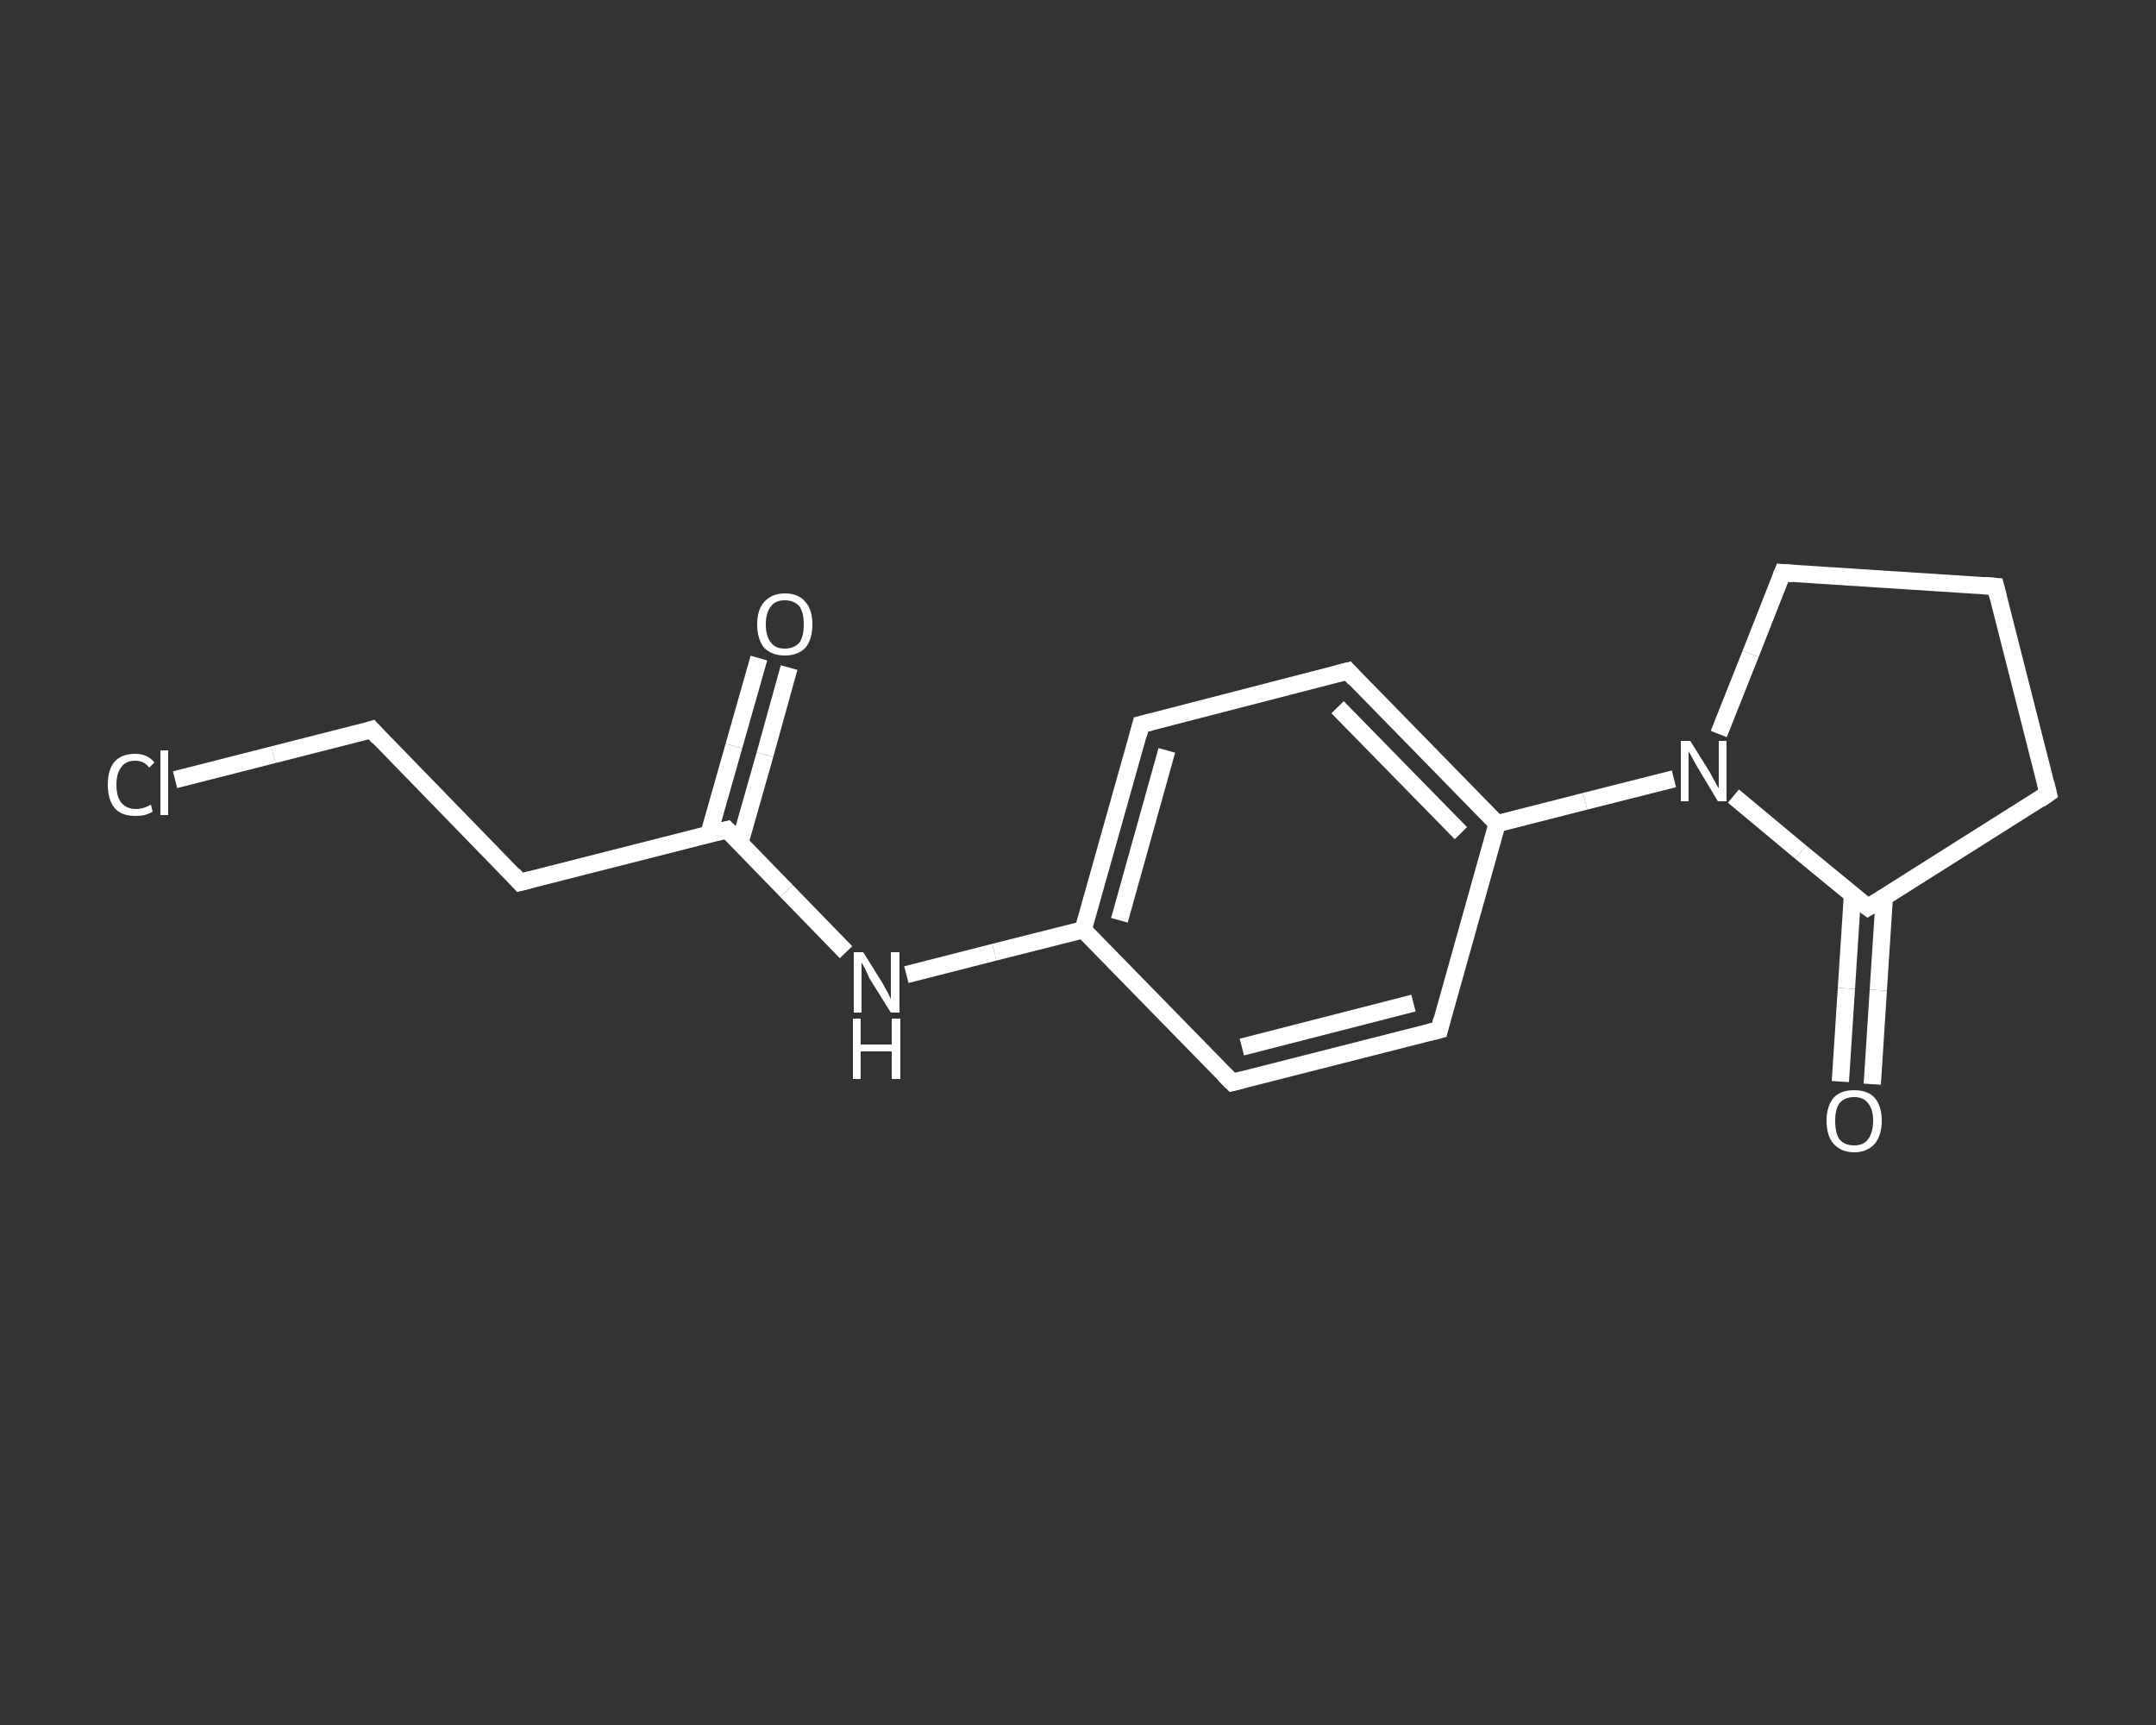 <?xml version='1.0' encoding='iso-8859-1'?>
<svg version='1.1' baseProfile='full'
              xmlns='http://www.w3.org/2000/svg'
                      xmlns:rdkit='http://www.rdkit.org/xml'
                      xmlns:xlink='http://www.w3.org/1999/xlink'
                  xml:space='preserve'
width='250px' height='200px' viewBox='0 0 250 200'>
<rect x="0" y="0" width="250" height="200" fill="#333333" stroke="none"/>
<!-- END OF HEADER -->
<rect style='opacity:1.0;fill:transparent;stroke:none' width='250.0' height='200.0' x='0.0' y='0.0'> </rect>
<path class='bond-0 atom-0 atom-1' d='M 91.5,77.4 L 88.7,87.5' style='fill:none;fill-rule:evenodd;stroke:#FFFFFF;stroke-width:2.0px;stroke-linecap:butt;stroke-linejoin:miter;stroke-opacity:1' />
<path class='bond-0 atom-0 atom-1' d='M 88.7,87.5 L 85.8,97.7' style='fill:none;fill-rule:evenodd;stroke:#FFFFFF;stroke-width:2.0px;stroke-linecap:butt;stroke-linejoin:miter;stroke-opacity:1' />
<path class='bond-0 atom-0 atom-1' d='M 88.0,76.3 L 85.1,86.5' style='fill:none;fill-rule:evenodd;stroke:#FFFFFF;stroke-width:2.0px;stroke-linecap:butt;stroke-linejoin:miter;stroke-opacity:1' />
<path class='bond-0 atom-0 atom-1' d='M 85.1,86.5 L 82.2,96.7' style='fill:none;fill-rule:evenodd;stroke:#FFFFFF;stroke-width:2.0px;stroke-linecap:butt;stroke-linejoin:miter;stroke-opacity:1' />
<path class='bond-1 atom-1 atom-2' d='M 84.3,96.2 L 60.3,102.3' style='fill:none;fill-rule:evenodd;stroke:#FFFFFF;stroke-width:2.0px;stroke-linecap:butt;stroke-linejoin:miter;stroke-opacity:1' />
<path class='bond-2 atom-2 atom-3' d='M 60.3,102.3 L 43.1,84.6' style='fill:none;fill-rule:evenodd;stroke:#FFFFFF;stroke-width:2.0px;stroke-linecap:butt;stroke-linejoin:miter;stroke-opacity:1' />
<path class='bond-3 atom-3 atom-4' d='M 43.1,84.6 L 31.7,87.5' style='fill:none;fill-rule:evenodd;stroke:#FFFFFF;stroke-width:2.0px;stroke-linecap:butt;stroke-linejoin:miter;stroke-opacity:1' />
<path class='bond-3 atom-3 atom-4' d='M 31.7,87.5 L 20.3,90.4' style='fill:none;fill-rule:evenodd;stroke:#FFFFFF;stroke-width:2.0px;stroke-linecap:butt;stroke-linejoin:miter;stroke-opacity:1' />
<path class='bond-4 atom-1 atom-5' d='M 84.3,96.2 L 91.2,103.3' style='fill:none;fill-rule:evenodd;stroke:#FFFFFF;stroke-width:2.0px;stroke-linecap:butt;stroke-linejoin:miter;stroke-opacity:1' />
<path class='bond-4 atom-1 atom-5' d='M 91.2,103.3 L 98.1,110.4' style='fill:none;fill-rule:evenodd;stroke:#FFFFFF;stroke-width:2.0px;stroke-linecap:butt;stroke-linejoin:miter;stroke-opacity:1' />
<path class='bond-5 atom-5 atom-6' d='M 105.1,113.0 L 115.3,110.4' style='fill:none;fill-rule:evenodd;stroke:#FFFFFF;stroke-width:2.0px;stroke-linecap:butt;stroke-linejoin:miter;stroke-opacity:1' />
<path class='bond-5 atom-5 atom-6' d='M 115.3,110.4 L 125.6,107.8' style='fill:none;fill-rule:evenodd;stroke:#FFFFFF;stroke-width:2.0px;stroke-linecap:butt;stroke-linejoin:miter;stroke-opacity:1' />
<path class='bond-6 atom-6 atom-7' d='M 125.6,107.8 L 132.3,84.0' style='fill:none;fill-rule:evenodd;stroke:#FFFFFF;stroke-width:2.0px;stroke-linecap:butt;stroke-linejoin:miter;stroke-opacity:1' />
<path class='bond-6 atom-6 atom-7' d='M 129.8,106.7 L 135.3,87.0' style='fill:none;fill-rule:evenodd;stroke:#FFFFFF;stroke-width:2.0px;stroke-linecap:butt;stroke-linejoin:miter;stroke-opacity:1' />
<path class='bond-7 atom-7 atom-8' d='M 132.3,84.0 L 156.3,77.8' style='fill:none;fill-rule:evenodd;stroke:#FFFFFF;stroke-width:2.0px;stroke-linecap:butt;stroke-linejoin:miter;stroke-opacity:1' />
<path class='bond-8 atom-8 atom-9' d='M 156.3,77.8 L 173.6,95.5' style='fill:none;fill-rule:evenodd;stroke:#FFFFFF;stroke-width:2.0px;stroke-linecap:butt;stroke-linejoin:miter;stroke-opacity:1' />
<path class='bond-8 atom-8 atom-9' d='M 155.1,82.0 L 169.4,96.6' style='fill:none;fill-rule:evenodd;stroke:#FFFFFF;stroke-width:2.0px;stroke-linecap:butt;stroke-linejoin:miter;stroke-opacity:1' />
<path class='bond-9 atom-9 atom-10' d='M 173.6,95.5 L 183.8,92.9' style='fill:none;fill-rule:evenodd;stroke:#FFFFFF;stroke-width:2.0px;stroke-linecap:butt;stroke-linejoin:miter;stroke-opacity:1' />
<path class='bond-9 atom-9 atom-10' d='M 183.8,92.9 L 194.1,90.3' style='fill:none;fill-rule:evenodd;stroke:#FFFFFF;stroke-width:2.0px;stroke-linecap:butt;stroke-linejoin:miter;stroke-opacity:1' />
<path class='bond-10 atom-10 atom-11' d='M 199.3,85.1 L 203.0,75.8' style='fill:none;fill-rule:evenodd;stroke:#FFFFFF;stroke-width:2.0px;stroke-linecap:butt;stroke-linejoin:miter;stroke-opacity:1' />
<path class='bond-10 atom-10 atom-11' d='M 203.0,75.8 L 206.7,66.4' style='fill:none;fill-rule:evenodd;stroke:#FFFFFF;stroke-width:2.0px;stroke-linecap:butt;stroke-linejoin:miter;stroke-opacity:1' />
<path class='bond-11 atom-11 atom-12' d='M 206.7,66.4 L 231.4,68.0' style='fill:none;fill-rule:evenodd;stroke:#FFFFFF;stroke-width:2.0px;stroke-linecap:butt;stroke-linejoin:miter;stroke-opacity:1' />
<path class='bond-12 atom-12 atom-13' d='M 231.4,68.0 L 237.5,92.0' style='fill:none;fill-rule:evenodd;stroke:#FFFFFF;stroke-width:2.0px;stroke-linecap:butt;stroke-linejoin:miter;stroke-opacity:1' />
<path class='bond-13 atom-13 atom-14' d='M 237.5,92.0 L 216.6,105.2' style='fill:none;fill-rule:evenodd;stroke:#FFFFFF;stroke-width:2.0px;stroke-linecap:butt;stroke-linejoin:miter;stroke-opacity:1' />
<path class='bond-14 atom-14 atom-15' d='M 214.8,103.8 L 214.1,114.6' style='fill:none;fill-rule:evenodd;stroke:#FFFFFF;stroke-width:2.0px;stroke-linecap:butt;stroke-linejoin:miter;stroke-opacity:1' />
<path class='bond-14 atom-14 atom-15' d='M 214.1,114.6 L 213.4,125.4' style='fill:none;fill-rule:evenodd;stroke:#FFFFFF;stroke-width:2.0px;stroke-linecap:butt;stroke-linejoin:miter;stroke-opacity:1' />
<path class='bond-14 atom-14 atom-15' d='M 218.5,104.0 L 217.8,114.8' style='fill:none;fill-rule:evenodd;stroke:#FFFFFF;stroke-width:2.0px;stroke-linecap:butt;stroke-linejoin:miter;stroke-opacity:1' />
<path class='bond-14 atom-14 atom-15' d='M 217.8,114.8 L 217.1,125.7' style='fill:none;fill-rule:evenodd;stroke:#FFFFFF;stroke-width:2.0px;stroke-linecap:butt;stroke-linejoin:miter;stroke-opacity:1' />
<path class='bond-15 atom-9 atom-16' d='M 173.6,95.5 L 166.9,119.4' style='fill:none;fill-rule:evenodd;stroke:#FFFFFF;stroke-width:2.0px;stroke-linecap:butt;stroke-linejoin:miter;stroke-opacity:1' />
<path class='bond-16 atom-16 atom-17' d='M 166.9,119.4 L 142.9,125.5' style='fill:none;fill-rule:evenodd;stroke:#FFFFFF;stroke-width:2.0px;stroke-linecap:butt;stroke-linejoin:miter;stroke-opacity:1' />
<path class='bond-16 atom-16 atom-17' d='M 163.9,116.3 L 144.0,121.4' style='fill:none;fill-rule:evenodd;stroke:#FFFFFF;stroke-width:2.0px;stroke-linecap:butt;stroke-linejoin:miter;stroke-opacity:1' />
<path class='bond-17 atom-17 atom-6' d='M 142.9,125.5 L 125.6,107.8' style='fill:none;fill-rule:evenodd;stroke:#FFFFFF;stroke-width:2.0px;stroke-linecap:butt;stroke-linejoin:miter;stroke-opacity:1' />
<path class='bond-18 atom-14 atom-10' d='M 216.6,105.2 L 208.8,98.8' style='fill:none;fill-rule:evenodd;stroke:#FFFFFF;stroke-width:2.0px;stroke-linecap:butt;stroke-linejoin:miter;stroke-opacity:1' />
<path class='bond-18 atom-14 atom-10' d='M 208.8,98.8 L 201.0,92.3' style='fill:none;fill-rule:evenodd;stroke:#FFFFFF;stroke-width:2.0px;stroke-linecap:butt;stroke-linejoin:miter;stroke-opacity:1' />
<path d='M 83.1,96.5 L 84.3,96.2 L 84.7,96.6' style='fill:none;stroke:#FFFFFF;stroke-width:2.0px;stroke-linecap:butt;stroke-linejoin:miter;stroke-opacity:1;' />
<path d='M 61.5,102.0 L 60.3,102.3 L 59.5,101.4' style='fill:none;stroke:#FFFFFF;stroke-width:2.0px;stroke-linecap:butt;stroke-linejoin:miter;stroke-opacity:1;' />
<path d='M 43.9,85.5 L 43.1,84.6 L 42.5,84.8' style='fill:none;stroke:#FFFFFF;stroke-width:2.0px;stroke-linecap:butt;stroke-linejoin:miter;stroke-opacity:1;' />
<path d='M 132.0,85.2 L 132.3,84.0 L 133.5,83.7' style='fill:none;stroke:#FFFFFF;stroke-width:2.0px;stroke-linecap:butt;stroke-linejoin:miter;stroke-opacity:1;' />
<path d='M 155.1,78.1 L 156.3,77.8 L 157.1,78.7' style='fill:none;stroke:#FFFFFF;stroke-width:2.0px;stroke-linecap:butt;stroke-linejoin:miter;stroke-opacity:1;' />
<path d='M 206.5,66.9 L 206.7,66.4 L 207.9,66.5' style='fill:none;stroke:#FFFFFF;stroke-width:2.0px;stroke-linecap:butt;stroke-linejoin:miter;stroke-opacity:1;' />
<path d='M 230.1,67.9 L 231.4,68.0 L 231.7,69.2' style='fill:none;stroke:#FFFFFF;stroke-width:2.0px;stroke-linecap:butt;stroke-linejoin:miter;stroke-opacity:1;' />
<path d='M 237.2,90.8 L 237.5,92.0 L 236.5,92.7' style='fill:none;stroke:#FFFFFF;stroke-width:2.0px;stroke-linecap:butt;stroke-linejoin:miter;stroke-opacity:1;' />
<path d='M 217.6,104.6 L 216.6,105.2 L 216.2,104.9' style='fill:none;stroke:#FFFFFF;stroke-width:2.0px;stroke-linecap:butt;stroke-linejoin:miter;stroke-opacity:1;' />
<path d='M 167.2,118.2 L 166.9,119.4 L 165.7,119.7' style='fill:none;stroke:#FFFFFF;stroke-width:2.0px;stroke-linecap:butt;stroke-linejoin:miter;stroke-opacity:1;' />
<path d='M 144.1,125.2 L 142.9,125.5 L 142.0,124.6' style='fill:none;stroke:#FFFFFF;stroke-width:2.0px;stroke-linecap:butt;stroke-linejoin:miter;stroke-opacity:1;' />
<path class='atom-0' d='M 87.8 72.4
Q 87.8 70.7, 88.6 69.8
Q 89.5 68.8, 91.0 68.8
Q 92.6 68.8, 93.4 69.8
Q 94.2 70.7, 94.2 72.4
Q 94.2 74.1, 93.4 75.1
Q 92.5 76.0, 91.0 76.0
Q 89.5 76.0, 88.6 75.1
Q 87.8 74.1, 87.8 72.4
M 91.0 75.2
Q 92.1 75.2, 92.7 74.5
Q 93.2 73.8, 93.2 72.4
Q 93.2 71.0, 92.7 70.3
Q 92.1 69.6, 91.0 69.6
Q 89.9 69.6, 89.4 70.3
Q 88.8 71.0, 88.8 72.4
Q 88.8 73.8, 89.4 74.5
Q 89.9 75.2, 91.0 75.2
' fill='#FFFFFF'/>
<path class='atom-4' d='M 12.5 91.0
Q 12.5 89.2, 13.3 88.3
Q 14.1 87.4, 15.7 87.4
Q 17.1 87.4, 17.9 88.4
L 17.3 89.0
Q 16.7 88.2, 15.7 88.2
Q 14.6 88.2, 14.1 88.9
Q 13.5 89.6, 13.5 91.0
Q 13.5 92.4, 14.1 93.1
Q 14.7 93.8, 15.8 93.8
Q 16.6 93.8, 17.5 93.3
L 17.7 94.1
Q 17.4 94.3, 16.8 94.5
Q 16.3 94.6, 15.7 94.6
Q 14.1 94.6, 13.3 93.7
Q 12.5 92.7, 12.5 91.0
' fill='#FFFFFF'/>
<path class='atom-4' d='M 18.6 87.0
L 19.5 87.0
L 19.5 94.5
L 18.6 94.5
L 18.6 87.0
' fill='#FFFFFF'/>
<path class='atom-5' d='M 100.1 110.4
L 102.4 114.1
Q 102.6 114.5, 103.0 115.2
Q 103.3 115.8, 103.3 115.9
L 103.3 110.4
L 104.3 110.4
L 104.3 117.4
L 103.3 117.4
L 100.8 113.4
Q 100.6 112.9, 100.3 112.3
Q 100.0 111.8, 99.9 111.6
L 99.9 117.4
L 99.0 117.4
L 99.0 110.4
L 100.1 110.4
' fill='#FFFFFF'/>
<path class='atom-5' d='M 98.9 118.1
L 99.8 118.1
L 99.8 121.1
L 103.4 121.1
L 103.4 118.1
L 104.4 118.1
L 104.4 125.1
L 103.4 125.1
L 103.4 121.9
L 99.8 121.9
L 99.8 125.1
L 98.9 125.1
L 98.9 118.1
' fill='#FFFFFF'/>
<path class='atom-10' d='M 196.0 85.9
L 198.3 89.6
Q 198.5 90.0, 198.9 90.7
Q 199.2 91.3, 199.3 91.4
L 199.3 85.9
L 200.2 85.9
L 200.2 92.9
L 199.2 92.9
L 196.8 88.9
Q 196.5 88.4, 196.2 87.8
Q 195.9 87.3, 195.8 87.1
L 195.8 92.9
L 194.9 92.9
L 194.9 85.9
L 196.0 85.9
' fill='#FFFFFF'/>
<path class='atom-15' d='M 211.8 129.9
Q 211.8 128.3, 212.6 127.3
Q 213.4 126.4, 215.0 126.4
Q 216.6 126.4, 217.4 127.3
Q 218.2 128.3, 218.2 129.9
Q 218.2 131.6, 217.4 132.6
Q 216.5 133.6, 215.0 133.6
Q 213.5 133.6, 212.6 132.6
Q 211.8 131.7, 211.8 129.9
M 215.0 132.8
Q 216.1 132.8, 216.6 132.1
Q 217.2 131.3, 217.2 129.9
Q 217.2 128.6, 216.6 127.9
Q 216.1 127.2, 215.0 127.2
Q 213.9 127.2, 213.3 127.9
Q 212.8 128.6, 212.8 129.9
Q 212.8 131.4, 213.3 132.1
Q 213.9 132.8, 215.0 132.8
' fill='#FFFFFF'/>
</svg>
